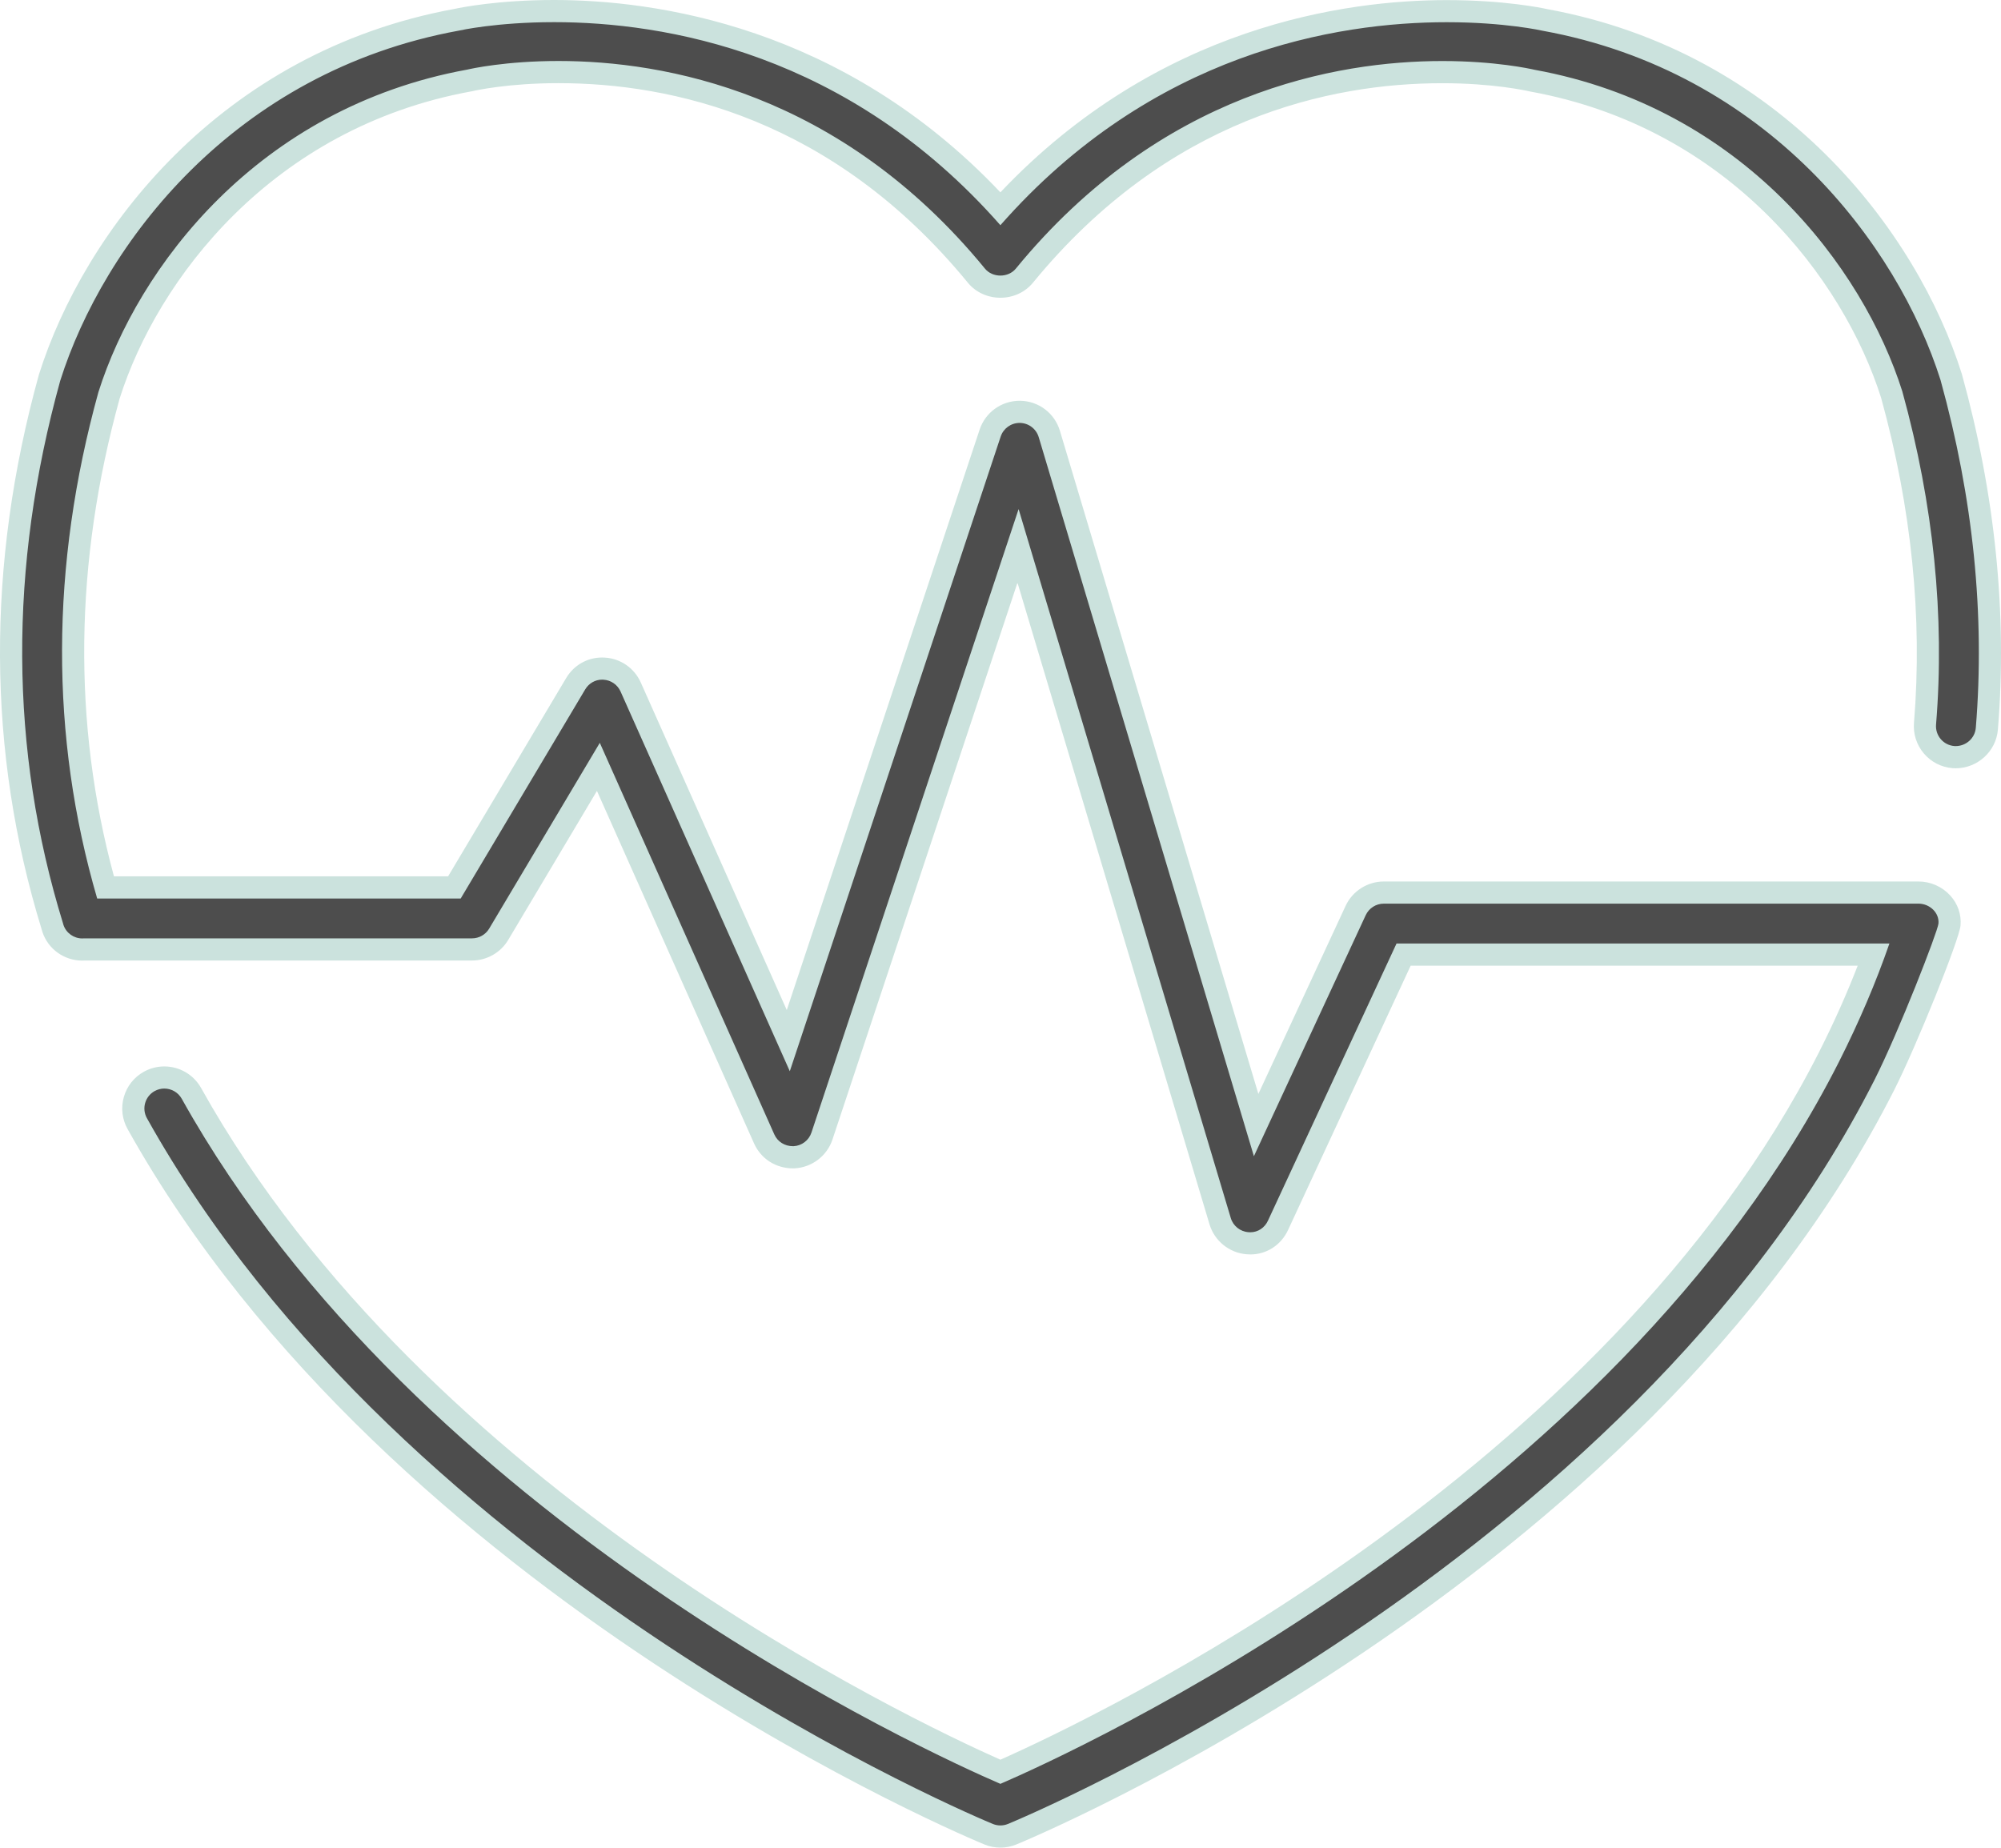 <svg xmlns="http://www.w3.org/2000/svg" id="_&#x10E;&#x17D;&#xD3;&#x165;_1" data-name="&#x10E;&#x17D;&#xD3;&#x165; 1" viewBox="0 0 180.639 166.803"><defs><style> .cls-1 { fill: #4d4d4d; } .cls-1, .cls-2 { stroke-width: 0px; } .cls-2 { fill: #cbe2dd; } </style></defs><path class="cls-1" d="M90.31,165.803c-.361,0-.714-.069-1.052-.205-.531-.215-53.297-21.944-76.867-64.157-.365-.653-.454-1.409-.25-2.129s.676-1.316,1.329-1.681c.417-.232.888-.354,1.363-.354,1.016,0,1.954.55,2.447,1.434,20.805,37.261,66.152,58.232,73.03,61.247,7.17-3.142,54.89-25.23,74.811-64.551,1.583-3.137,2.906-6.168,4.027-9.225h-42.439l-11.338,24.443c-.462,1.002-1.419,1.625-2.496,1.625-.089,0-.179-.004-.27-.013-1.127-.081-2.125-.88-2.457-1.988l-18.245-60.967-17.702,53.282c-.362,1.089-1.375,1.858-2.52,1.914h-.005c-1.24,0-2.235-.635-2.691-1.657l-14.968-33.587-9,15.115c-.503.843-1.425,1.367-2.406,1.367H7.594c.006.004-.081.008-.168.008-1.205,0-2.27-.767-2.649-1.909-.025-.075-.048-.156-.067-.239C-.154,67.805-.24,51.143,4.47,34.115,8.433,21.554,20.437,5.577,41.258,1.778h0c-.006,0,3.439-.778,8.766-.778,9.033,0,26.138,2.342,40.286,17.833C104.456,3.346,121.568,1.005,130.605,1.005c5.382,0,8.879.795,8.913.803,20.702,3.773,32.673,19.711,36.62,32.21,2.987,10.785,4.069,21.462,3.225,31.769-.118,1.441-1.354,2.57-2.815,2.57-.062,0-.125-.002-.188-.006-1.554-.127-2.704-1.481-2.579-3.02.791-9.645-.223-19.645-3.012-29.724-3.461-10.952-14.031-24.97-32.398-28.32-.385-.088-3.497-.777-8.163-.777-10.344,0-25.286,3.188-37.731,18.376-.517.63-1.306.992-2.166.992s-1.648-.361-2.165-.991c-12.449-15.193-27.387-18.382-37.726-18.382-4.626,0-7.688.676-8.021.753-18.48,3.375-29.082,17.431-32.56,28.444-4.21,15.228-4.318,30.177-.312,44.414h31.495l10.948-18.39c.511-.856,1.401-1.368,2.383-1.368.066,0,.133.002.201.007,1.033.06,1.951.693,2.38,1.654l14.229,31.929,18.223-54.85c.381-1.147,1.45-1.917,2.658-1.917,1.268.019,2.329.821,2.682,1.997l18.671,62.394,8.984-19.368c.456-.985,1.453-1.622,2.54-1.622h48.273c.805,0,1.577.339,2.118.931.5.547.741,1.242.678,1.958-.095,1.065-3.856,10.472-5.872,14.464-22.561,44.532-78.197,67.437-78.756,67.664-.336.136-.69.205-1.051.205Z"></path><path class="cls-2" d="M50.024,2c9.891,0,26.544,2.707,40.286,18.331,13.729-15.608,30.371-18.326,40.294-18.326,5.222,0,8.583.753,8.682.776,20.291,3.7,32.034,19.306,35.897,31.539,2.952,10.661,4.016,21.199,3.182,31.386-.078.95-.89,1.652-1.819,1.652-.04,0-.081-.001-.122-.004-.991-.081-1.729-.95-1.648-1.941.8-9.764-.225-19.882-3.044-30.072-3.544-11.217-14.375-25.607-33.183-29.038-.396-.092-3.566-.793-8.342-.793-9.521-0-25.43,2.785-38.505,18.743-.342.417-.867.626-1.392.626-.525,0-1.05-.209-1.392-.626-13.087-15.972-29.01-18.747-38.498-18.747-4.746-0-7.882.694-8.247.779-18.895,3.45-29.727,17.839-33.288,29.117-4.338,15.689-4.38,31.079-.112,45.715h32.817l11.24-18.878c.323-.542.893-.88,1.524-.88.042,0,.085.002.128.005.672.039,1.264.45,1.539,1.064l15.279,34.283,19.036-57.297c.245-.737.934-1.233,1.709-1.233h.027c.785.012,1.472.532,1.698,1.284l19.426,64.918,10.093-21.759c.294-.636.932-1.043,1.632-1.043h48.273c.994,0,1.888.81,1.8,1.8-.063.709-3.559,9.725-5.768,14.101-22.348,44.111-77.682,66.962-78.239,67.187-.217.088-.446.132-.676.132-.23,0-.459-.045-.677-.132-.527-.213-53.013-21.888-76.369-63.717-.485-.868-.173-1.965.694-2.449.277-.154.578-.227.875-.227.632,0,1.245.331,1.574.921,21.304,38.154,67.736,59.189,73.903,61.85,6.344-2.737,55.298-24.915,75.703-65.189,1.822-3.612,3.322-7.126,4.553-10.677h-44.496l-11.606,25.022c-.289.628-.891,1.047-1.589,1.047-.057,0-.114-.003-.172-.008-.746-.054-1.382-.562-1.596-1.28l-19.153-64.002-18.701,56.289c-.234.706-.878,1.194-1.62,1.23-.014 0-.028 0-.042 0-.748,0-1.395-.4-1.691-1.066l-15.753-35.35-9.987,16.773c-.325.545-.913.879-1.547.879H7.595c-.056.005-.112.008-.168.008-.759,0-1.453-.482-1.7-1.224-.018-.052-.032-.104-.044-.157-4.823-15.649-4.907-32.122-.248-48.962C9.314,22.086,21.057,6.481,41.438,2.762c.068-.017,3.397-.762,8.586-.762M50.024,0c-5.063,0-8.418.679-8.976.8C19.809,4.689,7.561,20.994,3.526,33.78l-.011.034-.01.034c-4.757,17.197-4.673,34.03.249,50.034.023.089.049.178.079.265.51,1.535,1.956,2.577,3.592,2.577.081,0,.163-.003.244-.008h34.942c1.332,0,2.583-.711,3.265-1.855l8.013-13.457,14.183,31.825c.619,1.389,1.967,2.252,3.518,2.252h.02l.062-.001.029-.001.029-.001c1.554-.076,2.929-1.12,3.419-2.597l16.703-50.276,17.337,57.932c.447,1.494,1.788,2.576,3.342,2.699.115.01.229.016.342.016,1.472,0,2.777-.847,3.406-2.209l11.067-23.859h40.355c-.995,2.568-2.142,5.134-3.475,7.776-19.428,38.345-65.584,60.207-73.917,63.906-8.027-3.564-51.876-24.319-72.157-60.642-.67-1.2-1.942-1.946-3.32-1.946-.644,0-1.282.166-1.846.479-.89.497-1.53,1.307-1.807,2.283-.277.977-.157,2.003.338,2.89,23.746,42.529,76.832,64.38,77.365,64.596.458.185.938.278,1.427.278.491,0,.971-.094,1.427-.279.561-.227,56.539-23.267,79.272-68.137,2.009-3.98,5.862-13.541,5.976-14.829.088-.998-.244-1.965-.937-2.721-.73-.798-1.771-1.255-2.855-1.255h-48.273c-1.476,0-2.829.865-3.448,2.204l-7.873,16.974-17.915-59.867c-.48-1.598-1.92-2.686-3.584-2.711l-.015-0h-.042c-1.64,0-3.089,1.046-3.607,2.602l-17.41,52.403-13.18-29.573c-.582-1.304-1.828-2.165-3.25-2.247-.062-.005-.153-.008-.243-.008-1.339,0-2.551.694-3.243,1.857l-10.658,17.9H10.287c-3.746-13.829-3.574-28.335.516-43.147,3.405-10.744,13.751-24.435,31.729-27.718l.046-.008.045-.01c.322-.074,3.279-.728,7.797-.727,10.123 0,24.751,3.125,36.951,18.015.708.863,1.779,1.358,2.939,1.358,1.16,0,2.231-.495,2.939-1.357,12.198-14.887,26.831-18.011,36.958-18.011,4.553 0,7.563.666,7.892.742l.046.011.046.008c17.912,3.268,28.226,16.923,31.624,27.639,2.75,9.953,3.749,19.824,2.969,29.34-.083,1.012.234,1.995.89,2.769.657.774,1.576,1.246,2.588,1.329.116.008.2.011.284.011,1.978,0,3.653-1.533,3.812-3.489.854-10.423-.239-21.217-3.247-32.083l-.01-.034-.011-.034c-4.028-12.756-16.241-29.021-37.407-32.897-.506-.112-3.911-.815-9.079-.815C121.559.005,104.566,2.309,90.31,17.364,76.053,2.305,59.066,0,50.024,0h0Z"></path></svg>